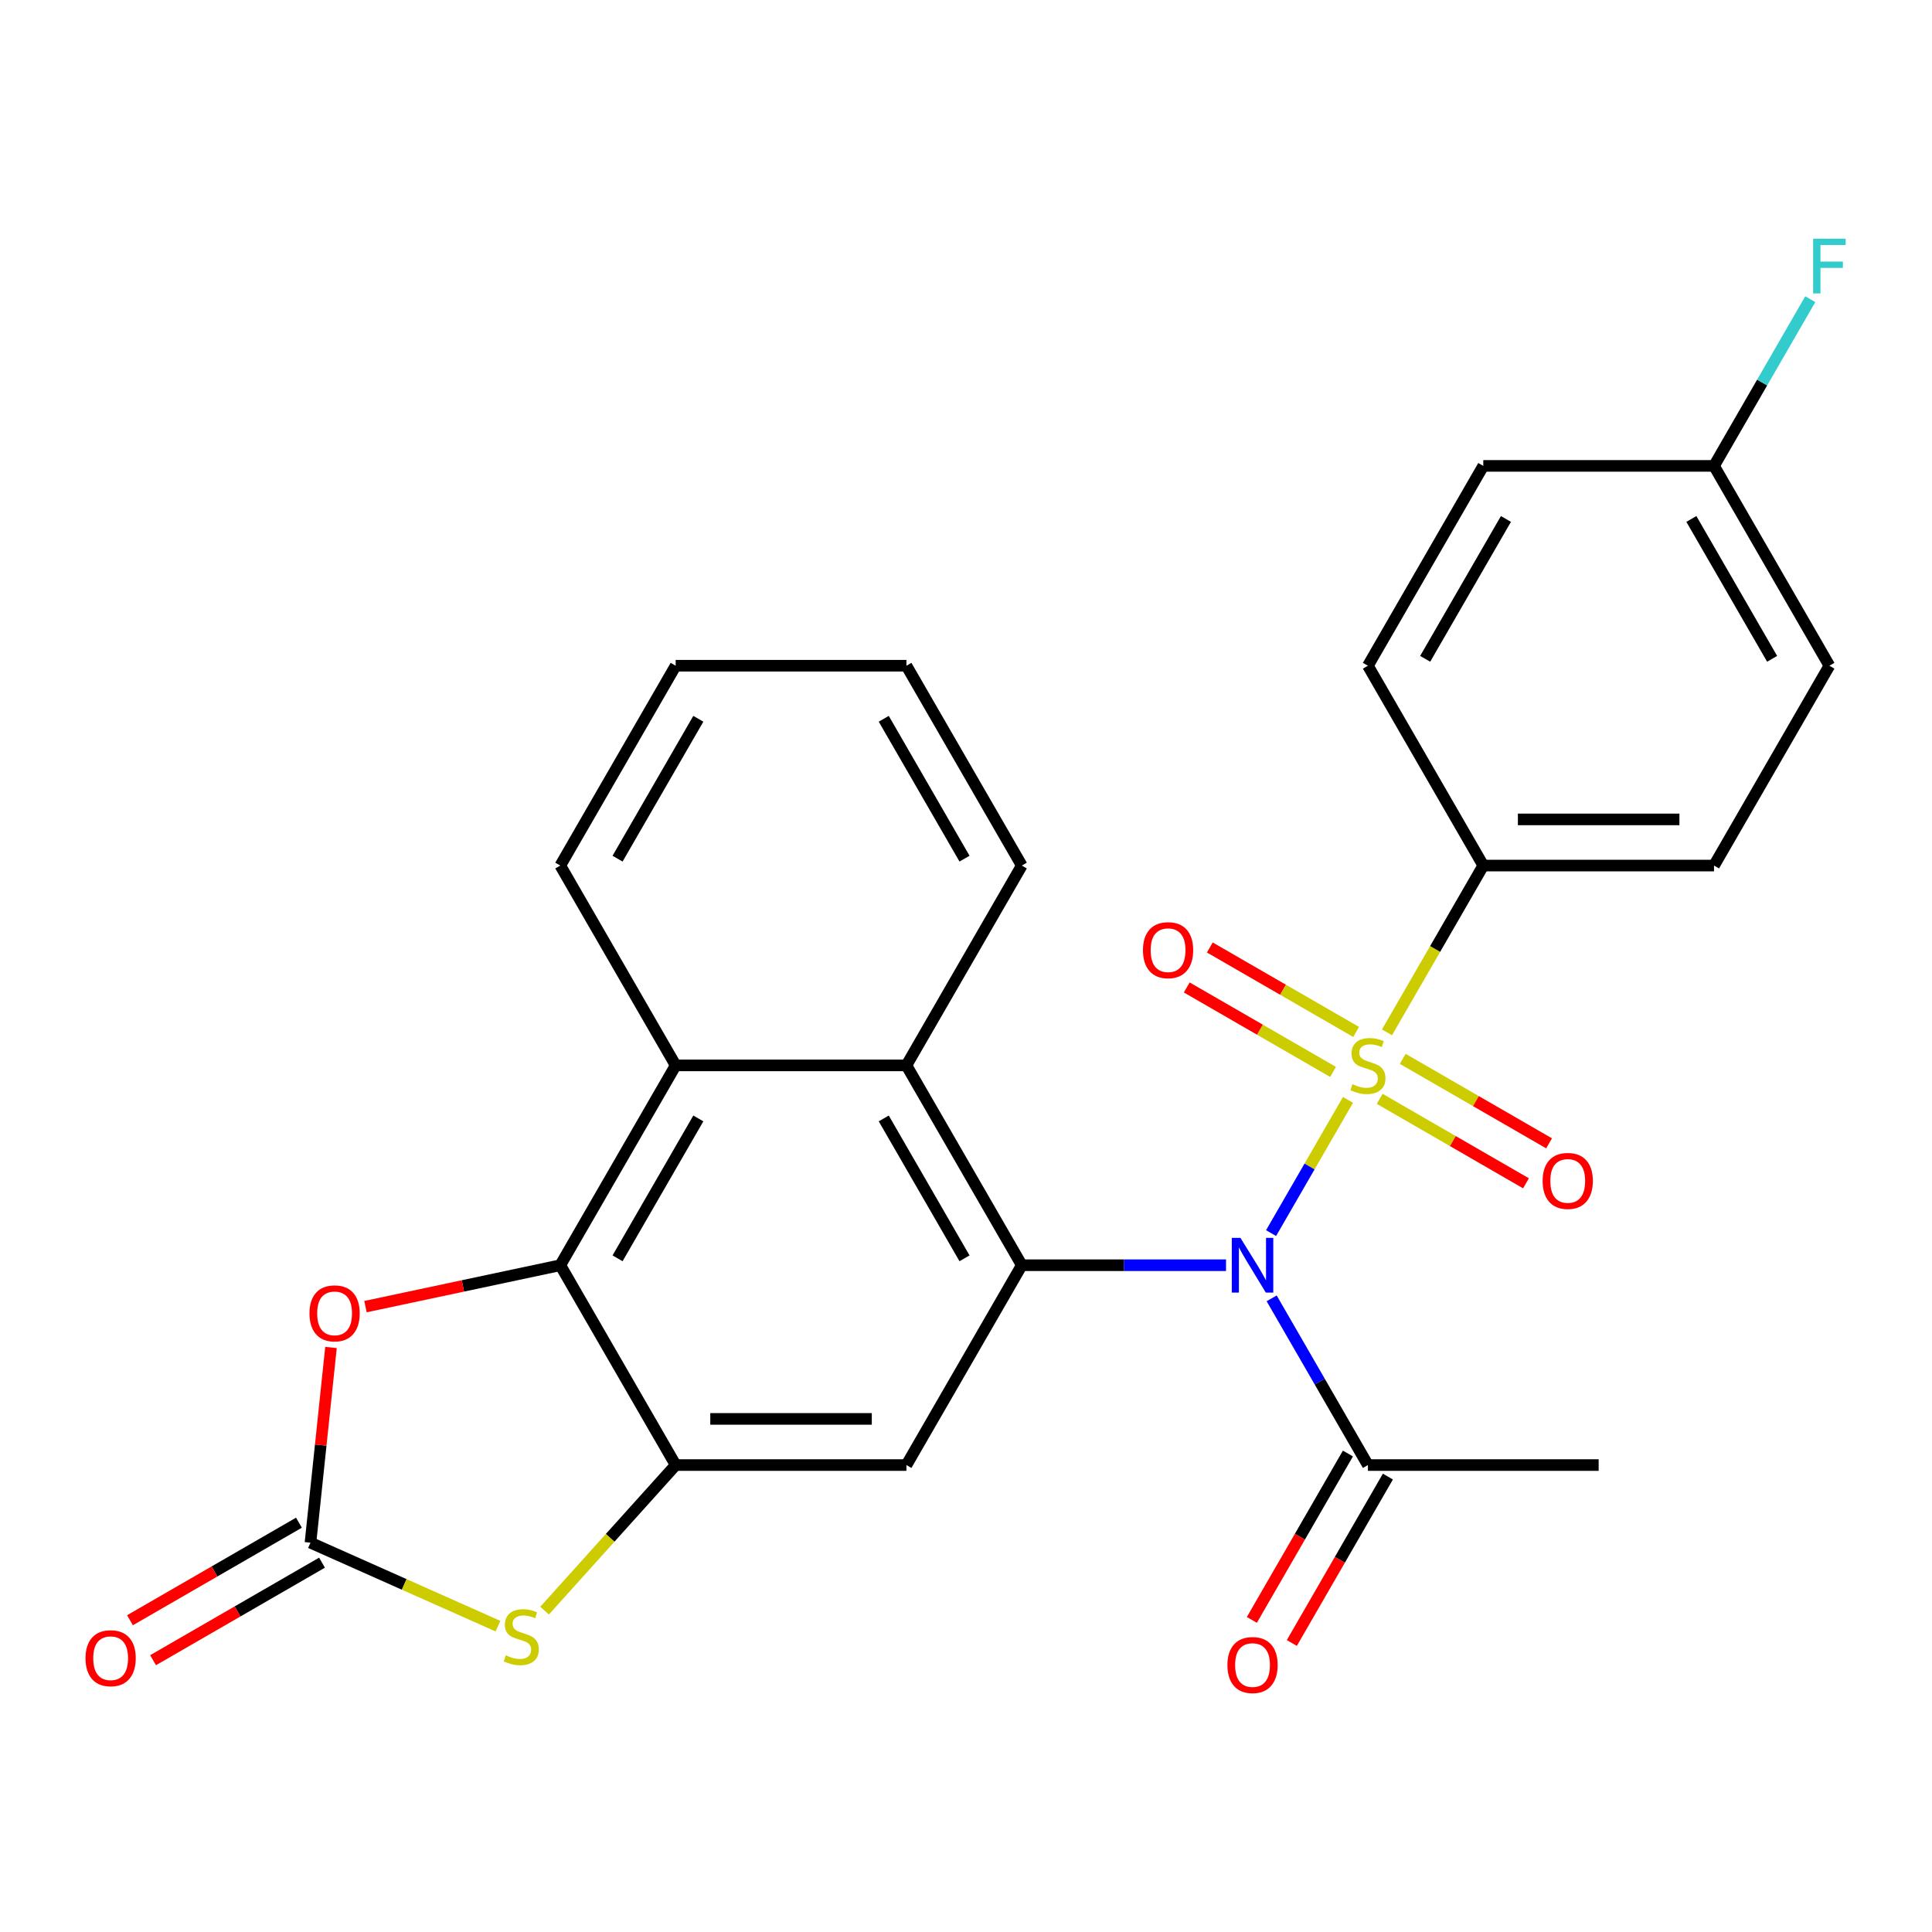 <?xml version='1.0' encoding='iso-8859-1'?>
<svg version='1.1' baseProfile='full'
              xmlns='http://www.w3.org/2000/svg'
                      xmlns:rdkit='http://www.rdkit.org/xml'
                      xmlns:xlink='http://www.w3.org/1999/xlink'
                  xml:space='preserve'
width='1000px' height='1000px' viewBox='0 0 1000 1000'>
<!-- END OF HEADER -->
<rect style='opacity:1.0;fill:#FFFFFF;stroke:none' width='1000' height='1000' x='0' y='0'> </rect>
<path class='bond-0' d='M 697.712,569.31 L 677.812,603.778' style='fill:none;fill-rule:evenodd;stroke:#CCCC00;stroke-width:6px;stroke-linecap:butt;stroke-linejoin:miter;stroke-opacity:1' />
<path class='bond-0' d='M 677.812,603.778 L 657.911,638.246' style='fill:none;fill-rule:evenodd;stroke:#0000FF;stroke-width:6px;stroke-linecap:butt;stroke-linejoin:miter;stroke-opacity:1' />
<path class='bond-11' d='M 717.903,534.338 L 742.823,491.174' style='fill:none;fill-rule:evenodd;stroke:#CCCC00;stroke-width:6px;stroke-linecap:butt;stroke-linejoin:miter;stroke-opacity:1' />
<path class='bond-11' d='M 742.823,491.174 L 767.744,448.011' style='fill:none;fill-rule:evenodd;stroke:#000000;stroke-width:6px;stroke-linecap:butt;stroke-linejoin:miter;stroke-opacity:1' />
<path class='bond-12' d='M 701.933,534.134 L 664.068,512.273' style='fill:none;fill-rule:evenodd;stroke:#CCCC00;stroke-width:6px;stroke-linecap:butt;stroke-linejoin:miter;stroke-opacity:1' />
<path class='bond-12' d='M 664.068,512.273 L 626.203,490.412' style='fill:none;fill-rule:evenodd;stroke:#FF0000;stroke-width:6px;stroke-linecap:butt;stroke-linejoin:miter;stroke-opacity:1' />
<path class='bond-12' d='M 689.989,554.821 L 652.124,532.96' style='fill:none;fill-rule:evenodd;stroke:#CCCC00;stroke-width:6px;stroke-linecap:butt;stroke-linejoin:miter;stroke-opacity:1' />
<path class='bond-12' d='M 652.124,532.96 L 614.26,511.098' style='fill:none;fill-rule:evenodd;stroke:#FF0000;stroke-width:6px;stroke-linecap:butt;stroke-linejoin:miter;stroke-opacity:1' />
<path class='bond-13' d='M 714.121,568.753 L 751.986,590.614' style='fill:none;fill-rule:evenodd;stroke:#CCCC00;stroke-width:6px;stroke-linecap:butt;stroke-linejoin:miter;stroke-opacity:1' />
<path class='bond-13' d='M 751.986,590.614 L 789.85,612.476' style='fill:none;fill-rule:evenodd;stroke:#FF0000;stroke-width:6px;stroke-linecap:butt;stroke-linejoin:miter;stroke-opacity:1' />
<path class='bond-13' d='M 726.064,548.067 L 763.929,569.928' style='fill:none;fill-rule:evenodd;stroke:#CCCC00;stroke-width:6px;stroke-linecap:butt;stroke-linejoin:miter;stroke-opacity:1' />
<path class='bond-13' d='M 763.929,569.928 L 801.794,591.789' style='fill:none;fill-rule:evenodd;stroke:#FF0000;stroke-width:6px;stroke-linecap:butt;stroke-linejoin:miter;stroke-opacity:1' />
<path class='bond-1' d='M 634.584,654.876 L 581.73,654.876' style='fill:none;fill-rule:evenodd;stroke:#0000FF;stroke-width:6px;stroke-linecap:butt;stroke-linejoin:miter;stroke-opacity:1' />
<path class='bond-1' d='M 581.73,654.876 L 528.876,654.876' style='fill:none;fill-rule:evenodd;stroke:#000000;stroke-width:6px;stroke-linecap:butt;stroke-linejoin:miter;stroke-opacity:1' />
<path class='bond-10' d='M 658.209,672.022 L 683.118,715.166' style='fill:none;fill-rule:evenodd;stroke:#0000FF;stroke-width:6px;stroke-linecap:butt;stroke-linejoin:miter;stroke-opacity:1' />
<path class='bond-10' d='M 683.118,715.166 L 708.027,758.309' style='fill:none;fill-rule:evenodd;stroke:#000000;stroke-width:6px;stroke-linecap:butt;stroke-linejoin:miter;stroke-opacity:1' />
<path class='bond-5' d='M 528.876,654.876 L 469.159,758.309' style='fill:none;fill-rule:evenodd;stroke:#000000;stroke-width:6px;stroke-linecap:butt;stroke-linejoin:miter;stroke-opacity:1' />
<path class='bond-8' d='M 528.876,654.876 L 469.159,551.444' style='fill:none;fill-rule:evenodd;stroke:#000000;stroke-width:6px;stroke-linecap:butt;stroke-linejoin:miter;stroke-opacity:1' />
<path class='bond-8' d='M 499.232,651.305 L 457.43,578.902' style='fill:none;fill-rule:evenodd;stroke:#000000;stroke-width:6px;stroke-linecap:butt;stroke-linejoin:miter;stroke-opacity:1' />
<path class='bond-2' d='M 349.725,758.309 L 469.159,758.309' style='fill:none;fill-rule:evenodd;stroke:#000000;stroke-width:6px;stroke-linecap:butt;stroke-linejoin:miter;stroke-opacity:1' />
<path class='bond-2' d='M 367.64,734.422 L 451.244,734.422' style='fill:none;fill-rule:evenodd;stroke:#000000;stroke-width:6px;stroke-linecap:butt;stroke-linejoin:miter;stroke-opacity:1' />
<path class='bond-6' d='M 349.725,758.309 L 315.8,795.987' style='fill:none;fill-rule:evenodd;stroke:#000000;stroke-width:6px;stroke-linecap:butt;stroke-linejoin:miter;stroke-opacity:1' />
<path class='bond-6' d='M 315.8,795.987 L 281.874,833.665' style='fill:none;fill-rule:evenodd;stroke:#CCCC00;stroke-width:6px;stroke-linecap:butt;stroke-linejoin:miter;stroke-opacity:1' />
<path class='bond-28' d='M 349.725,758.309 L 290.008,654.876' style='fill:none;fill-rule:evenodd;stroke:#000000;stroke-width:6px;stroke-linecap:butt;stroke-linejoin:miter;stroke-opacity:1' />
<path class='bond-3' d='M 290.008,654.876 L 349.725,551.444' style='fill:none;fill-rule:evenodd;stroke:#000000;stroke-width:6px;stroke-linecap:butt;stroke-linejoin:miter;stroke-opacity:1' />
<path class='bond-3' d='M 319.652,651.305 L 361.454,578.902' style='fill:none;fill-rule:evenodd;stroke:#000000;stroke-width:6px;stroke-linecap:butt;stroke-linejoin:miter;stroke-opacity:1' />
<path class='bond-7' d='M 290.008,654.876 L 239.589,665.593' style='fill:none;fill-rule:evenodd;stroke:#000000;stroke-width:6px;stroke-linecap:butt;stroke-linejoin:miter;stroke-opacity:1' />
<path class='bond-7' d='M 239.589,665.593 L 189.17,676.31' style='fill:none;fill-rule:evenodd;stroke:#FF0000;stroke-width:6px;stroke-linecap:butt;stroke-linejoin:miter;stroke-opacity:1' />
<path class='bond-4' d='M 160.7,798.488 L 209.221,820.091' style='fill:none;fill-rule:evenodd;stroke:#000000;stroke-width:6px;stroke-linecap:butt;stroke-linejoin:miter;stroke-opacity:1' />
<path class='bond-4' d='M 209.221,820.091 L 257.743,841.694' style='fill:none;fill-rule:evenodd;stroke:#CCCC00;stroke-width:6px;stroke-linecap:butt;stroke-linejoin:miter;stroke-opacity:1' />
<path class='bond-14' d='M 154.728,788.144 L 111.005,813.388' style='fill:none;fill-rule:evenodd;stroke:#000000;stroke-width:6px;stroke-linecap:butt;stroke-linejoin:miter;stroke-opacity:1' />
<path class='bond-14' d='M 111.005,813.388 L 67.282,838.632' style='fill:none;fill-rule:evenodd;stroke:#FF0000;stroke-width:6px;stroke-linecap:butt;stroke-linejoin:miter;stroke-opacity:1' />
<path class='bond-14' d='M 166.672,808.831 L 122.948,834.075' style='fill:none;fill-rule:evenodd;stroke:#000000;stroke-width:6px;stroke-linecap:butt;stroke-linejoin:miter;stroke-opacity:1' />
<path class='bond-14' d='M 122.948,834.075 L 79.225,859.318' style='fill:none;fill-rule:evenodd;stroke:#FF0000;stroke-width:6px;stroke-linecap:butt;stroke-linejoin:miter;stroke-opacity:1' />
<path class='bond-30' d='M 160.7,798.488 L 166.01,747.971' style='fill:none;fill-rule:evenodd;stroke:#000000;stroke-width:6px;stroke-linecap:butt;stroke-linejoin:miter;stroke-opacity:1' />
<path class='bond-30' d='M 166.01,747.971 L 171.319,697.454' style='fill:none;fill-rule:evenodd;stroke:#FF0000;stroke-width:6px;stroke-linecap:butt;stroke-linejoin:miter;stroke-opacity:1' />
<path class='bond-9' d='M 469.159,551.444 L 349.725,551.444' style='fill:none;fill-rule:evenodd;stroke:#000000;stroke-width:6px;stroke-linecap:butt;stroke-linejoin:miter;stroke-opacity:1' />
<path class='bond-22' d='M 469.159,551.444 L 528.876,448.011' style='fill:none;fill-rule:evenodd;stroke:#000000;stroke-width:6px;stroke-linecap:butt;stroke-linejoin:miter;stroke-opacity:1' />
<path class='bond-23' d='M 349.725,551.444 L 290.008,448.011' style='fill:none;fill-rule:evenodd;stroke:#000000;stroke-width:6px;stroke-linecap:butt;stroke-linejoin:miter;stroke-opacity:1' />
<path class='bond-15' d='M 697.683,752.338 L 672.821,795.401' style='fill:none;fill-rule:evenodd;stroke:#000000;stroke-width:6px;stroke-linecap:butt;stroke-linejoin:miter;stroke-opacity:1' />
<path class='bond-15' d='M 672.821,795.401 L 647.958,838.464' style='fill:none;fill-rule:evenodd;stroke:#FF0000;stroke-width:6px;stroke-linecap:butt;stroke-linejoin:miter;stroke-opacity:1' />
<path class='bond-15' d='M 718.37,764.281 L 693.507,807.344' style='fill:none;fill-rule:evenodd;stroke:#000000;stroke-width:6px;stroke-linecap:butt;stroke-linejoin:miter;stroke-opacity:1' />
<path class='bond-15' d='M 693.507,807.344 L 668.645,850.408' style='fill:none;fill-rule:evenodd;stroke:#FF0000;stroke-width:6px;stroke-linecap:butt;stroke-linejoin:miter;stroke-opacity:1' />
<path class='bond-24' d='M 708.027,758.309 L 827.461,758.309' style='fill:none;fill-rule:evenodd;stroke:#000000;stroke-width:6px;stroke-linecap:butt;stroke-linejoin:miter;stroke-opacity:1' />
<path class='bond-16' d='M 767.744,448.011 L 887.177,448.011' style='fill:none;fill-rule:evenodd;stroke:#000000;stroke-width:6px;stroke-linecap:butt;stroke-linejoin:miter;stroke-opacity:1' />
<path class='bond-16' d='M 785.659,424.124 L 869.262,424.124' style='fill:none;fill-rule:evenodd;stroke:#000000;stroke-width:6px;stroke-linecap:butt;stroke-linejoin:miter;stroke-opacity:1' />
<path class='bond-17' d='M 767.744,448.011 L 708.027,344.578' style='fill:none;fill-rule:evenodd;stroke:#000000;stroke-width:6px;stroke-linecap:butt;stroke-linejoin:miter;stroke-opacity:1' />
<path class='bond-20' d='M 887.177,448.011 L 946.894,344.578' style='fill:none;fill-rule:evenodd;stroke:#000000;stroke-width:6px;stroke-linecap:butt;stroke-linejoin:miter;stroke-opacity:1' />
<path class='bond-19' d='M 708.027,344.578 L 767.744,241.146' style='fill:none;fill-rule:evenodd;stroke:#000000;stroke-width:6px;stroke-linecap:butt;stroke-linejoin:miter;stroke-opacity:1' />
<path class='bond-19' d='M 737.671,341.007 L 779.473,268.604' style='fill:none;fill-rule:evenodd;stroke:#000000;stroke-width:6px;stroke-linecap:butt;stroke-linejoin:miter;stroke-opacity:1' />
<path class='bond-18' d='M 887.177,241.146 L 767.744,241.146' style='fill:none;fill-rule:evenodd;stroke:#000000;stroke-width:6px;stroke-linecap:butt;stroke-linejoin:miter;stroke-opacity:1' />
<path class='bond-21' d='M 887.177,241.146 L 912.086,198.002' style='fill:none;fill-rule:evenodd;stroke:#000000;stroke-width:6px;stroke-linecap:butt;stroke-linejoin:miter;stroke-opacity:1' />
<path class='bond-21' d='M 912.086,198.002 L 936.995,154.859' style='fill:none;fill-rule:evenodd;stroke:#33CCCC;stroke-width:6px;stroke-linecap:butt;stroke-linejoin:miter;stroke-opacity:1' />
<path class='bond-27' d='M 887.177,241.146 L 946.894,344.578' style='fill:none;fill-rule:evenodd;stroke:#000000;stroke-width:6px;stroke-linecap:butt;stroke-linejoin:miter;stroke-opacity:1' />
<path class='bond-27' d='M 875.448,268.604 L 917.25,341.007' style='fill:none;fill-rule:evenodd;stroke:#000000;stroke-width:6px;stroke-linecap:butt;stroke-linejoin:miter;stroke-opacity:1' />
<path class='bond-25' d='M 528.876,448.011 L 469.159,344.578' style='fill:none;fill-rule:evenodd;stroke:#000000;stroke-width:6px;stroke-linecap:butt;stroke-linejoin:miter;stroke-opacity:1' />
<path class='bond-25' d='M 499.232,444.44 L 457.43,372.037' style='fill:none;fill-rule:evenodd;stroke:#000000;stroke-width:6px;stroke-linecap:butt;stroke-linejoin:miter;stroke-opacity:1' />
<path class='bond-29' d='M 290.008,448.011 L 349.725,344.578' style='fill:none;fill-rule:evenodd;stroke:#000000;stroke-width:6px;stroke-linecap:butt;stroke-linejoin:miter;stroke-opacity:1' />
<path class='bond-29' d='M 319.652,444.44 L 361.454,372.037' style='fill:none;fill-rule:evenodd;stroke:#000000;stroke-width:6px;stroke-linecap:butt;stroke-linejoin:miter;stroke-opacity:1' />
<path class='bond-26' d='M 469.159,344.578 L 349.725,344.578' style='fill:none;fill-rule:evenodd;stroke:#000000;stroke-width:6px;stroke-linecap:butt;stroke-linejoin:miter;stroke-opacity:1' />
<path  class='atom-0' d='M 700.027 561.164
Q 700.347 561.284, 701.667 561.844
Q 702.987 562.404, 704.427 562.764
Q 705.907 563.084, 707.347 563.084
Q 710.027 563.084, 711.587 561.804
Q 713.147 560.484, 713.147 558.204
Q 713.147 556.644, 712.347 555.684
Q 711.587 554.724, 710.387 554.204
Q 709.187 553.684, 707.187 553.084
Q 704.667 552.324, 703.147 551.604
Q 701.667 550.884, 700.587 549.364
Q 699.547 547.844, 699.547 545.284
Q 699.547 541.724, 701.947 539.524
Q 704.387 537.324, 709.187 537.324
Q 712.467 537.324, 716.187 538.884
L 715.267 541.964
Q 711.867 540.564, 709.307 540.564
Q 706.547 540.564, 705.027 541.724
Q 703.507 542.844, 703.547 544.804
Q 703.547 546.324, 704.307 547.244
Q 705.107 548.164, 706.227 548.684
Q 707.387 549.204, 709.307 549.804
Q 711.867 550.604, 713.387 551.404
Q 714.907 552.204, 715.987 553.844
Q 717.107 555.444, 717.107 558.204
Q 717.107 562.124, 714.467 564.244
Q 711.867 566.324, 707.507 566.324
Q 704.987 566.324, 703.067 565.764
Q 701.187 565.244, 698.947 564.324
L 700.027 561.164
' fill='#CCCC00'/>
<path  class='atom-1' d='M 642.05 640.716
L 651.33 655.716
Q 652.25 657.196, 653.73 659.876
Q 655.21 662.556, 655.29 662.716
L 655.29 640.716
L 659.05 640.716
L 659.05 669.036
L 655.17 669.036
L 645.21 652.636
Q 644.05 650.716, 642.81 648.516
Q 641.61 646.316, 641.25 645.636
L 641.25 669.036
L 637.57 669.036
L 637.57 640.716
L 642.05 640.716
' fill='#0000FF'/>
<path  class='atom-7' d='M 261.808 856.786
Q 262.128 856.906, 263.448 857.466
Q 264.768 858.026, 266.208 858.386
Q 267.688 858.706, 269.128 858.706
Q 271.808 858.706, 273.368 857.426
Q 274.928 856.106, 274.928 853.826
Q 274.928 852.266, 274.128 851.306
Q 273.368 850.346, 272.168 849.826
Q 270.968 849.306, 268.968 848.706
Q 266.448 847.946, 264.928 847.226
Q 263.448 846.506, 262.368 844.986
Q 261.328 843.466, 261.328 840.906
Q 261.328 837.346, 263.728 835.146
Q 266.168 832.946, 270.968 832.946
Q 274.248 832.946, 277.968 834.506
L 277.048 837.586
Q 273.648 836.186, 271.088 836.186
Q 268.328 836.186, 266.808 837.346
Q 265.288 838.466, 265.328 840.426
Q 265.328 841.946, 266.088 842.866
Q 266.888 843.786, 268.008 844.306
Q 269.168 844.826, 271.088 845.426
Q 273.648 846.226, 275.168 847.026
Q 276.688 847.826, 277.768 849.466
Q 278.888 851.066, 278.888 853.826
Q 278.888 857.746, 276.248 859.866
Q 273.648 861.946, 269.288 861.946
Q 266.768 861.946, 264.848 861.386
Q 262.968 860.866, 260.728 859.946
L 261.808 856.786
' fill='#CCCC00'/>
<path  class='atom-8' d='M 160.184 679.788
Q 160.184 672.988, 163.544 669.188
Q 166.904 665.388, 173.184 665.388
Q 179.464 665.388, 182.824 669.188
Q 186.184 672.988, 186.184 679.788
Q 186.184 686.668, 182.784 690.588
Q 179.384 694.468, 173.184 694.468
Q 166.944 694.468, 163.544 690.588
Q 160.184 686.708, 160.184 679.788
M 173.184 691.268
Q 177.504 691.268, 179.824 688.388
Q 182.184 685.468, 182.184 679.788
Q 182.184 674.228, 179.824 671.428
Q 177.504 668.588, 173.184 668.588
Q 168.864 668.588, 166.504 671.388
Q 164.184 674.188, 164.184 679.788
Q 164.184 685.508, 166.504 688.388
Q 168.864 691.268, 173.184 691.268
' fill='#FF0000'/>
<path  class='atom-13' d='M 591.594 491.807
Q 591.594 485.007, 594.954 481.207
Q 598.314 477.407, 604.594 477.407
Q 610.874 477.407, 614.234 481.207
Q 617.594 485.007, 617.594 491.807
Q 617.594 498.687, 614.194 502.607
Q 610.794 506.487, 604.594 506.487
Q 598.354 506.487, 594.954 502.607
Q 591.594 498.727, 591.594 491.807
M 604.594 503.287
Q 608.914 503.287, 611.234 500.407
Q 613.594 497.487, 613.594 491.807
Q 613.594 486.247, 611.234 483.447
Q 608.914 480.607, 604.594 480.607
Q 600.274 480.607, 597.914 483.407
Q 595.594 486.207, 595.594 491.807
Q 595.594 497.527, 597.914 500.407
Q 600.274 503.287, 604.594 503.287
' fill='#FF0000'/>
<path  class='atom-14' d='M 798.459 611.241
Q 798.459 604.441, 801.819 600.641
Q 805.179 596.841, 811.459 596.841
Q 817.739 596.841, 821.099 600.641
Q 824.459 604.441, 824.459 611.241
Q 824.459 618.121, 821.059 622.041
Q 817.659 625.921, 811.459 625.921
Q 805.219 625.921, 801.819 622.041
Q 798.459 618.161, 798.459 611.241
M 811.459 622.721
Q 815.779 622.721, 818.099 619.841
Q 820.459 616.921, 820.459 611.241
Q 820.459 605.681, 818.099 602.881
Q 815.779 600.041, 811.459 600.041
Q 807.139 600.041, 804.779 602.841
Q 802.459 605.641, 802.459 611.241
Q 802.459 616.961, 804.779 619.841
Q 807.139 622.721, 811.459 622.721
' fill='#FF0000'/>
<path  class='atom-15' d='M 44.267 858.285
Q 44.267 851.485, 47.627 847.685
Q 50.987 843.885, 57.267 843.885
Q 63.547 843.885, 66.907 847.685
Q 70.267 851.485, 70.267 858.285
Q 70.267 865.165, 66.867 869.085
Q 63.467 872.965, 57.267 872.965
Q 51.027 872.965, 47.627 869.085
Q 44.267 865.205, 44.267 858.285
M 57.267 869.765
Q 61.587 869.765, 63.907 866.885
Q 66.267 863.965, 66.267 858.285
Q 66.267 852.725, 63.907 849.925
Q 61.587 847.085, 57.267 847.085
Q 52.947 847.085, 50.587 849.885
Q 48.267 852.685, 48.267 858.285
Q 48.267 864.005, 50.587 866.885
Q 52.947 869.765, 57.267 869.765
' fill='#FF0000'/>
<path  class='atom-16' d='M 635.31 861.822
Q 635.31 855.022, 638.67 851.222
Q 642.03 847.422, 648.31 847.422
Q 654.59 847.422, 657.95 851.222
Q 661.31 855.022, 661.31 861.822
Q 661.31 868.702, 657.91 872.622
Q 654.51 876.502, 648.31 876.502
Q 642.07 876.502, 638.67 872.622
Q 635.31 868.742, 635.31 861.822
M 648.31 873.302
Q 652.63 873.302, 654.95 870.422
Q 657.31 867.502, 657.31 861.822
Q 657.31 856.262, 654.95 853.462
Q 652.63 850.622, 648.31 850.622
Q 643.99 850.622, 641.63 853.422
Q 639.31 856.222, 639.31 861.822
Q 639.31 867.542, 641.63 870.422
Q 643.99 873.302, 648.31 873.302
' fill='#FF0000'/>
<path  class='atom-22' d='M 938.474 123.553
L 955.314 123.553
L 955.314 126.793
L 942.274 126.793
L 942.274 135.393
L 953.874 135.393
L 953.874 138.673
L 942.274 138.673
L 942.274 151.873
L 938.474 151.873
L 938.474 123.553
' fill='#33CCCC'/>
</svg>
